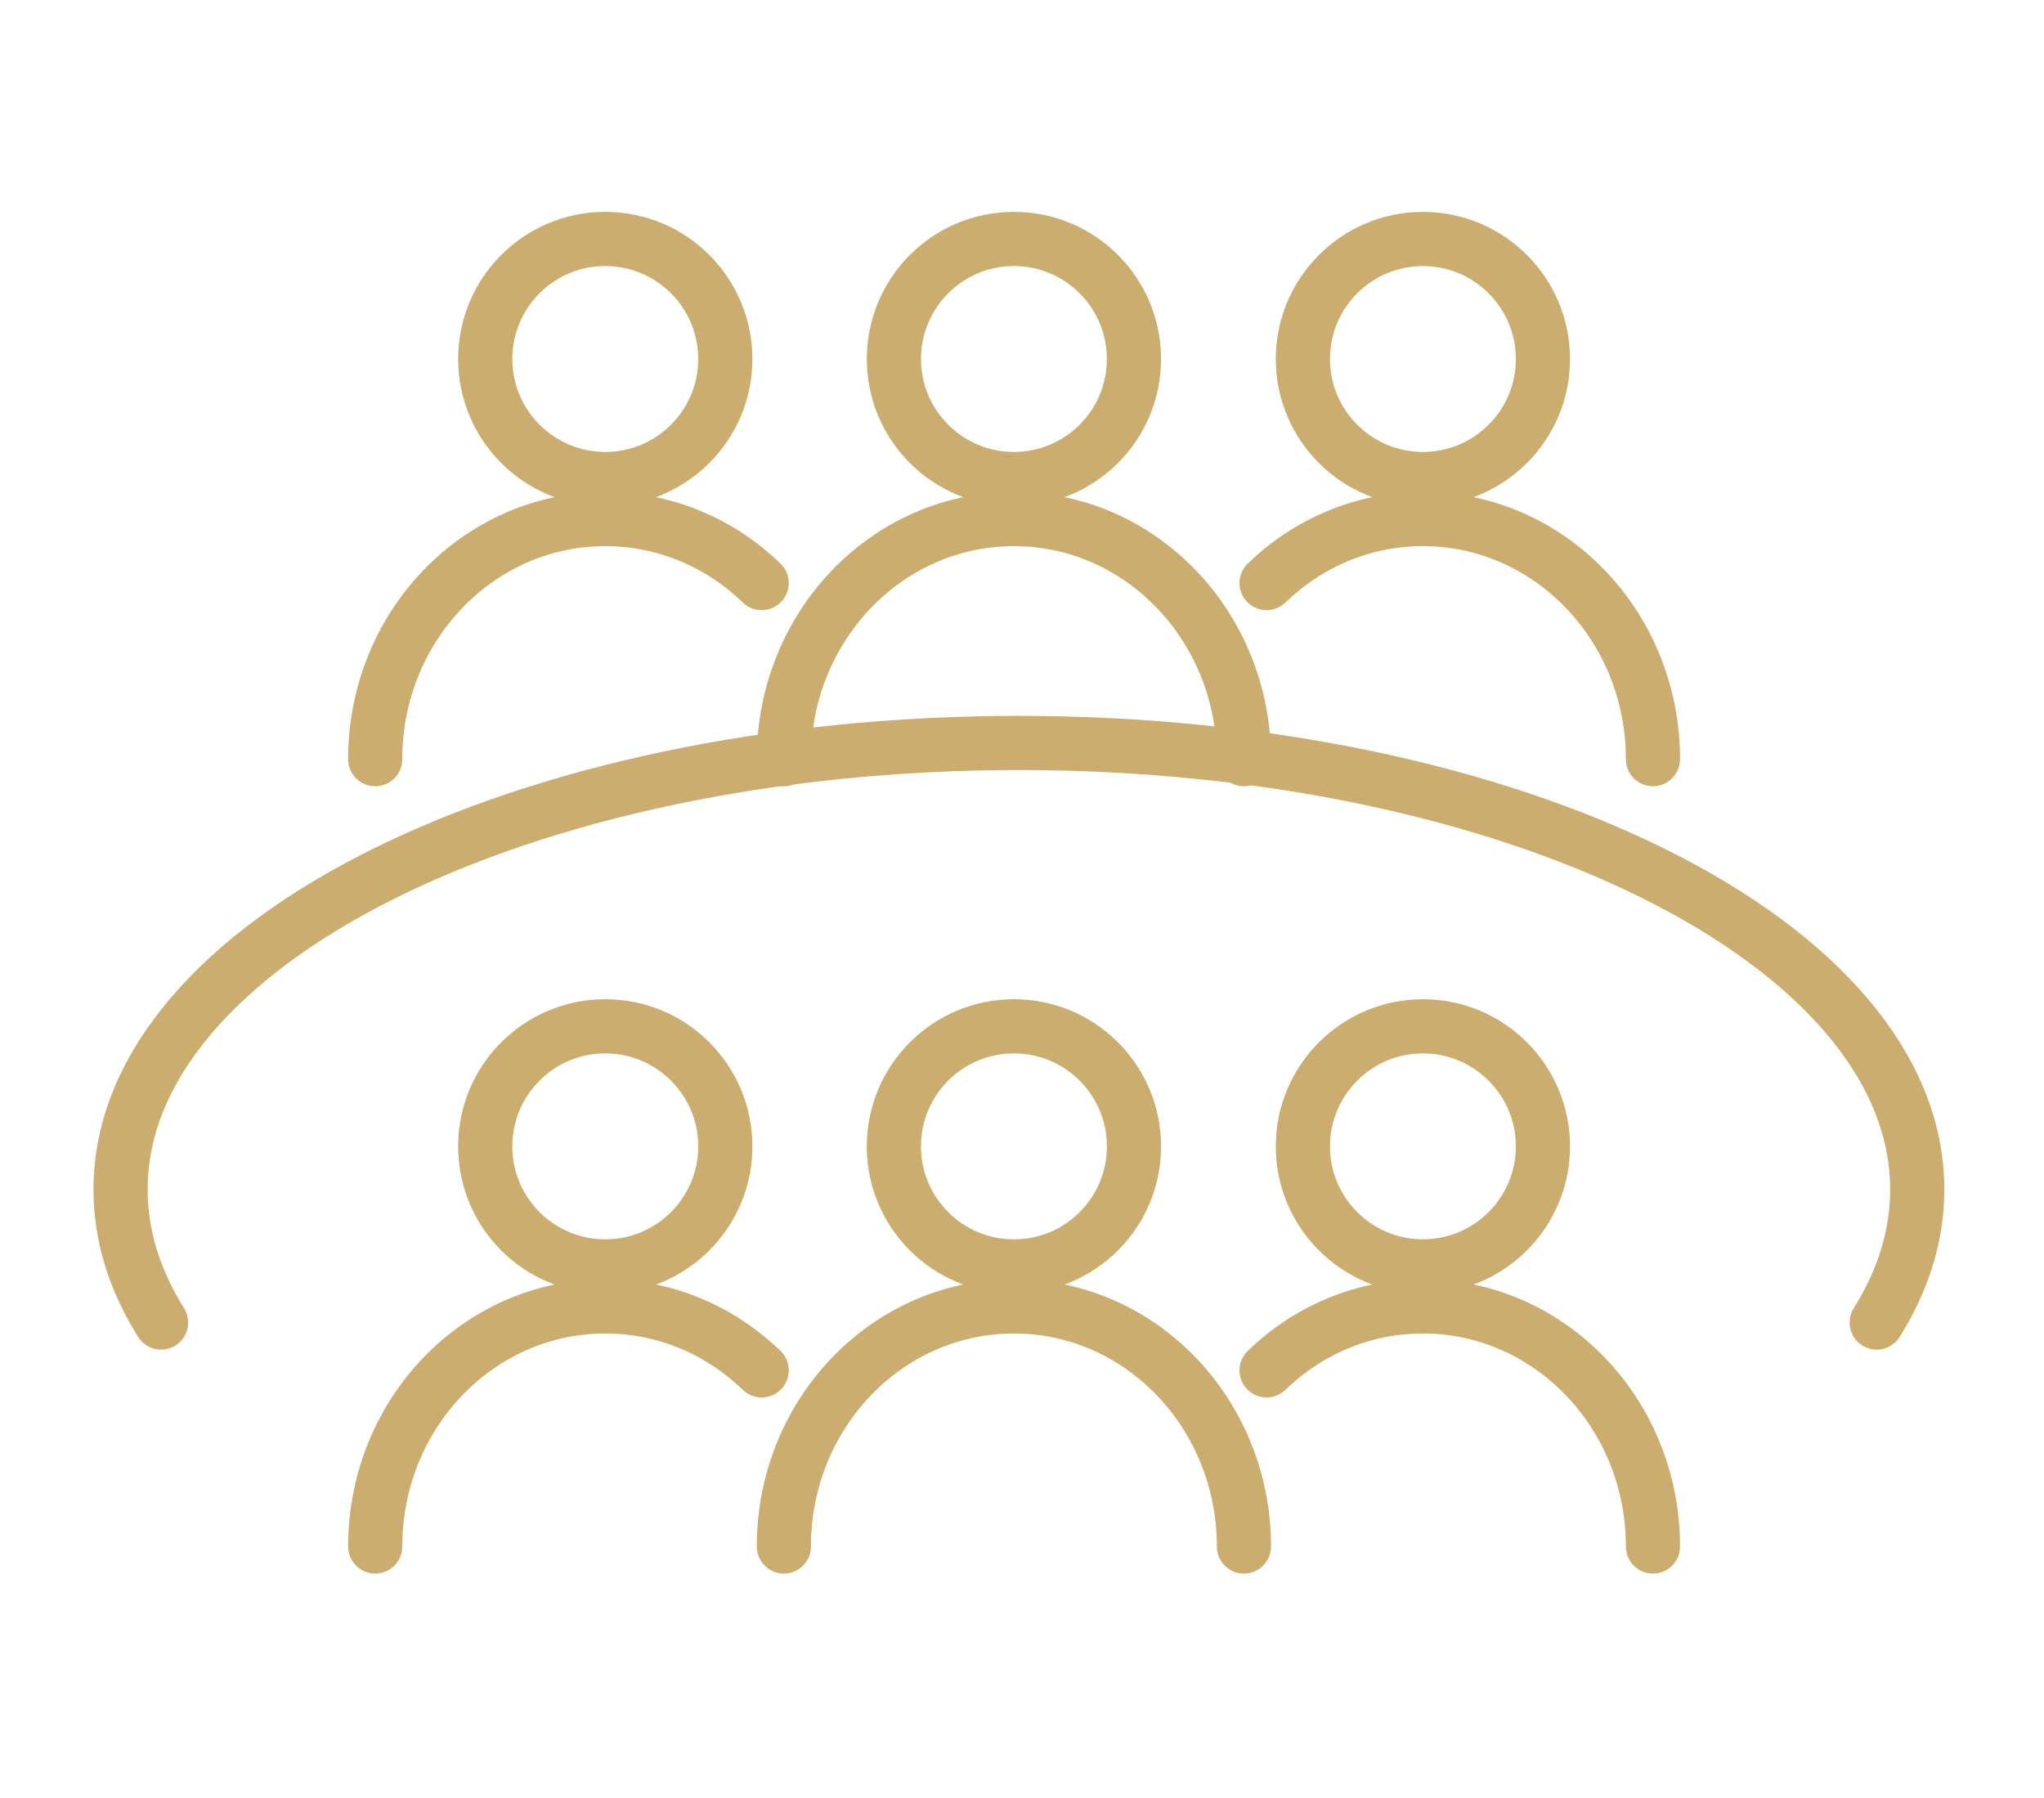 <?xml version="1.0" encoding="utf-8"?>
<!-- Generator: Adobe Illustrator 15.1.0, SVG Export Plug-In  -->
<!DOCTYPE svg PUBLIC "-//W3C//DTD SVG 1.1//EN" "http://www.w3.org/Graphics/SVG/1.1/DTD/svg11.dtd">
<svg version="1.1"
	 xmlns="http://www.w3.org/2000/svg" xmlns:xlink="http://www.w3.org/1999/xlink" xmlns:a="http://ns.adobe.com/AdobeSVGViewerExtensions/3.0/"
	 x="0px" y="0px" width="83px" height="73px" viewBox="-3.797 -8.604 83 73" enable-background="new -3.797 -8.604 83 73"
	 xml:space="preserve">
<defs>
</defs>
<circle fill="none" stroke="#CBAE6F" stroke-width="2.2" stroke-miterlimit="10" cx="37.375" cy="37.944" r="4.875"/>
<path fill="none" stroke="#CBAE6F" stroke-width="2.2" stroke-linecap="round" stroke-linejoin="round" stroke-miterlimit="10" d="
	M46.715,54.19c0-5.384-4.182-9.748-9.34-9.748c-5.16,0-9.342,4.364-9.342,9.748"/>
<path fill="none" stroke="#CBAE6F" stroke-width="2.2" stroke-miterlimit="10" d="M53.982,42.818c2.691,0,4.875-2.183,4.875-4.874
	s-2.184-4.875-4.875-4.875c-2.689,0-4.873,2.184-4.873,4.875S51.293,42.818,53.982,42.818z"/>
<path fill="none" stroke="#CBAE6F" stroke-width="2.2" stroke-linecap="round" stroke-linejoin="round" stroke-miterlimit="10" d="
	M63.324,54.19c0-5.384-4.182-9.748-9.342-9.748c-2.449,0-4.682,0.985-6.348,2.597"/>
<circle fill="none" stroke="#CBAE6F" stroke-width="2.2" stroke-miterlimit="10" cx="20.781" cy="37.944" r="4.875"/>
<path fill="none" stroke="#CBAE6F" stroke-width="2.2" stroke-linecap="round" stroke-linejoin="round" stroke-miterlimit="10" d="
	M11.439,54.19c0-5.384,4.182-9.748,9.342-9.748c2.451,0,4.682,0.985,6.35,2.597"/>
<circle fill="none" stroke="#CBAE6F" stroke-width="2.2" stroke-miterlimit="10" cx="37.375" cy="5.973" r="4.874"/>
<path fill="none" stroke="#CBAE6F" stroke-width="2.2" stroke-linecap="round" stroke-linejoin="round" stroke-miterlimit="10" d="
	M46.715,22.221c0-5.385-4.182-9.749-9.34-9.749c-5.16,0-9.342,4.364-9.342,9.749"/>
<path fill="none" stroke="#CBAE6F" stroke-width="2.2" stroke-miterlimit="10" d="M53.982,10.847c2.691,0,4.875-2.183,4.875-4.873
	c0-2.691-2.184-4.874-4.875-4.874c-2.689,0-4.873,2.183-4.873,4.874C49.109,8.664,51.293,10.847,53.982,10.847z"/>
<path fill="none" stroke="#CBAE6F" stroke-width="2.2" stroke-linecap="round" stroke-linejoin="round" stroke-miterlimit="10" d="
	M63.324,22.221c0-5.385-4.182-9.749-9.342-9.749c-2.449,0-4.682,0.986-6.348,2.598"/>
<circle fill="none" stroke="#CBAE6F" stroke-width="2.2" stroke-miterlimit="10" cx="20.781" cy="5.973" r="4.874"/>
<path fill="none" stroke="#CBAE6F" stroke-width="2.2" stroke-linecap="round" stroke-linejoin="round" stroke-miterlimit="10" d="
	M11.439,22.221c0-5.385,4.182-9.749,9.342-9.749c2.451,0,4.682,0.986,6.35,2.598"/>
<path fill="none" stroke="#CBAE6F" stroke-width="2.2" stroke-linecap="round" stroke-linejoin="round" stroke-miterlimit="10" d="
	M72.41,45.097c1.07-1.707,1.646-3.521,1.646-5.401c0-10.014-16.334-18.132-36.479-18.132c-20.15,0-36.479,8.118-36.479,18.132
	c0,1.881,0.576,3.694,1.646,5.401"/>
</svg>
